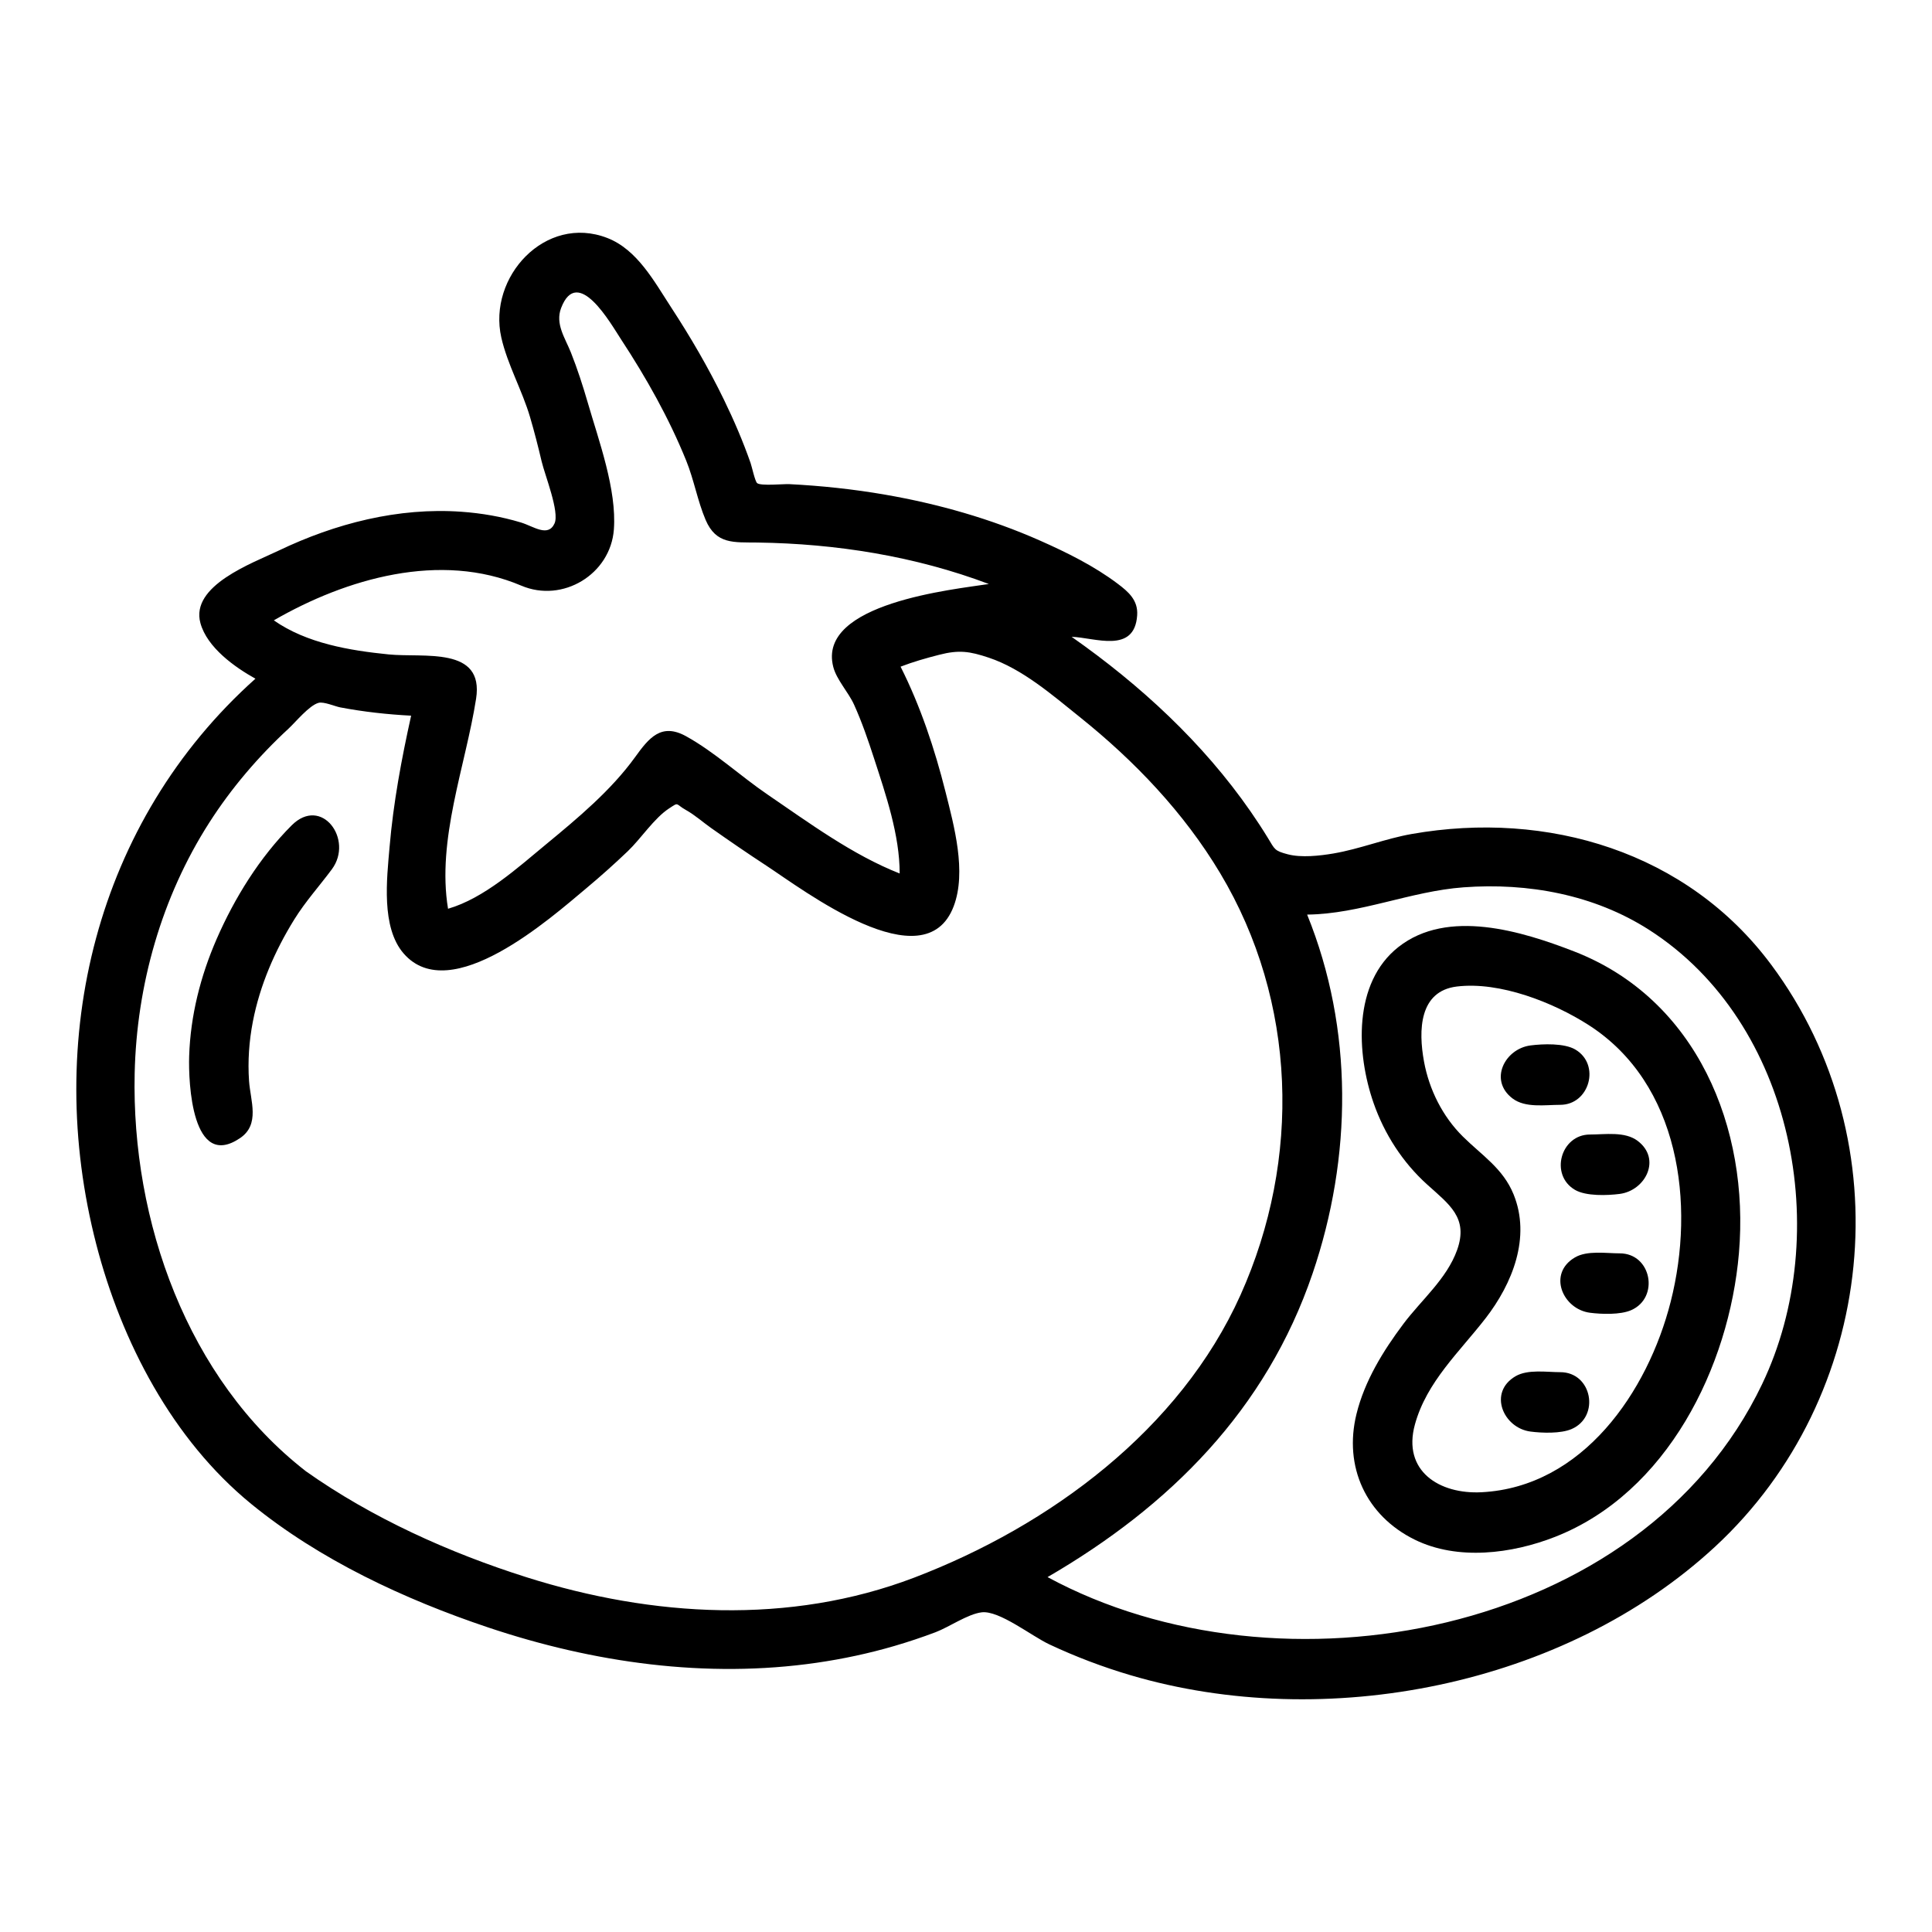 <?xml version="1.0" encoding="UTF-8"?>
<!-- The Best Svg Icon site in the world: iconSvg.co, Visit us! https://iconsvg.co -->
<svg fill="#000000" width="800px" height="800px" version="1.1" viewBox="144 144 512 512" xmlns="http://www.w3.org/2000/svg">
 <g>
  <path d="m613.39 399.66c-22.277-29.953-59.293-40.965-95.242-34.648-7.051 1.238-13.762 3.977-20.77 5.168-3.656 0.621-8.531 1.16-12.105 0.219-3.562-0.938-3.414-1.289-5.266-4.32-1.453-2.379-2.984-4.711-4.57-7-12.676-18.289-29.289-33.582-47.449-46.316 6.082 0.176 16.676 4.625 17.371-5.699 0.273-4.016-2.332-6.238-5.168-8.375-6.211-4.684-13.465-8.273-20.543-11.41-13.09-5.801-26.984-9.746-41.078-12.188-8.418-1.457-16.926-2.363-25.457-2.793-1.359-0.07-7.527 0.535-8.465-0.266-0.574-0.492-1.371-4.277-1.734-5.32-2.008-5.746-4.418-11.348-7.078-16.82-4.098-8.43-8.82-16.543-13.949-24.387-4.461-6.82-8.969-15.344-16.949-18.438-16.402-6.363-31.715 10.336-28.086 26.387 1.613 7.129 5.547 14.023 7.621 21.098 1.141 3.883 2.144 7.805 3.07 11.746 0.852 3.621 4.797 13.395 3.41 16.422-1.715 3.75-5.57 0.754-8.871-0.246-5.137-1.555-10.465-2.477-15.816-2.856-16.738-1.188-33.41 3.106-48.434 10.305-6.918 3.316-23.438 9.25-20.723 19.191 1.777 6.519 9.148 11.723 14.582 14.746-42.375 37.902-56.219 95.637-42.176 149.91 6.684 25.836 20.172 51.723 41.062 68.793 18.164 14.844 40.695 25.309 62.797 32.73 27.863 9.352 57.852 13.594 87.086 9.352 6.945-1.008 13.824-2.477 20.559-4.445 3.688-1.078 7.332-2.293 10.926-3.652 3.57-1.352 8.496-4.809 12.195-5.262 4.648-0.57 13.156 6.242 17.961 8.5 6.941 3.258 14.125 5.984 21.48 8.156 51.613 15.238 114.96 2.949 154.93-34.051 42.871-39.68 49.957-107.07 14.879-154.23zm-331.25-100.46c10.98 4.68 23.668-3.016 24.543-14.891 0.781-10.566-3.992-23.508-6.922-33.609-1.297-4.469-2.731-8.906-4.445-13.23-1.535-3.879-4.234-7.606-2.617-11.84 4.387-11.488 13.207 4.223 15.875 8.289 6.68 10.18 12.711 20.879 17.285 32.18 2.055 5.074 3.012 10.688 5.129 15.664 2.789 6.555 7.488 5.93 13.711 6.016 20.852 0.289 41.797 3.606 61.352 10.988-9.047 1.418-45.617 5.016-41.227 21.977 0.887 3.43 4.019 6.688 5.523 10.027 2.082 4.609 3.734 9.434 5.293 14.238 3.106 9.57 6.789 20.285 6.781 30.473-12.488-4.91-24.035-13.43-35.043-20.941-7.144-4.875-14.035-11.273-21.57-15.434-6.59-3.637-9.848 0.473-13.512 5.551-6.348 8.793-15.188 16.164-23.496 23.02-7.512 6.199-16.477 14.371-26.066 17.152-3.035-18.309 4.641-37.832 7.43-55.645 2.191-14-13.887-10.824-23.164-11.758-10.344-1.039-21.73-2.938-30.438-9.027 19.188-11.09 44.133-18.324 65.578-9.199zm-57.148 234.64c-31.387-24.414-46.172-66.312-45.305-105.36 0.52-23.391 7.117-46.707 19.766-66.465 5.879-9.184 13.016-17.531 21.02-24.926 1.887-1.746 5.477-6.172 7.961-6.832 1.371-0.363 4.363 0.945 5.715 1.203 6.195 1.176 12.512 1.875 18.805 2.199-2.547 11.469-4.719 23.102-5.715 34.816-0.711 8.359-2.293 21.289 3.746 28.223 12.426 14.262 39.035-9.477 48.391-17.297 3.777-3.156 7.449-6.438 11.008-9.836 3.449-3.293 6.961-8.723 10.887-11.297 2.789-1.824 1.582-1.242 4.551 0.418 2.312 1.289 4.445 3.203 6.613 4.731 4.832 3.41 9.715 6.758 14.664 9.996 9.688 6.336 41.953 31.051 49.641 10.75 3.457-9.133 0.09-21.328-2.176-30.34-2.848-11.32-6.637-22.707-11.902-33.152 3.324-1.281 6.769-2.262 10.219-3.144 5.242-1.344 8.035-0.949 13.148 0.758 8.926 2.981 16.852 9.906 24.133 15.742 14.523 11.633 27.602 25.336 37.188 41.359 20.352 34.012 21.555 75.812 5.402 111.79-16.039 35.711-50.512 61.184-86.48 74.906-33.043 12.609-69.379 10.434-102.66-0.074-20.465-6.469-41.027-15.711-58.617-28.16zm386-23.059c-31.93 66.867-127.89 84.473-189.38 51.168 32.453-18.852 57.941-44.359 70.234-80.457 10.496-30.812 10.883-64.746-1.441-95.117 14.094-0.152 27.352-6.188 41.465-7.227 17.074-1.254 34.551 1.93 49.113 11.242 38.52 24.633 49.043 80.633 30.008 120.39z"/>
  <path d="m561.11 396.12c-13.738-5.32-33.457-11.445-46.527-1.141-12.066 9.516-11.137 28.23-6.57 41.336 2.852 8.188 7.688 15.707 14.129 21.531 5.93 5.367 11.066 8.867 8 17.43-2.734 7.641-9.484 13.238-14.23 19.57-5.367 7.156-10.281 15.121-12.434 23.891-3.43 13.953 2.527 26.941 15.457 33.297 11.367 5.586 25.754 3.734 37.195-0.758 29.637-11.637 46.129-44.988 48.707-75.211 2.82-33.125-11.141-67.324-43.727-79.945zm25.637 92.855c-6.066 23.875-23.309 49.102-50.117 50.484-11.188 0.578-21.051-5.625-17.66-17.969 3.106-11.309 11.828-19.223 18.738-28.152 7.098-9.168 12.043-21.453 7.402-32.832-2.801-6.875-8.402-10.324-13.453-15.328-5.363-5.312-8.91-12.426-10.273-19.82-1.543-8.367-1.262-18.715 8.703-19.922 11.395-1.379 25.586 4.215 34.941 10.223 24.129 15.492 28.289 47.477 21.719 73.316z"/>
  <path d="m557.48 436.79c7.769 0 10.746-10.711 3.973-14.668-2.918-1.707-8.578-1.496-11.844-1.074-6.82 0.883-11.141 9.227-4.769 14.055 3.391 2.566 8.613 1.688 12.641 1.688z"/>
  <path d="m565.36 444.66c-7.769 0-10.746 10.711-3.973 14.668 2.918 1.707 8.578 1.496 11.844 1.074 6.82-0.883 11.141-9.227 4.769-14.055-3.391-2.566-8.613-1.688-12.641-1.688z"/>
  <path d="m573.23 476.15c-3.606 0-8.605-0.82-11.844 1.074-7.348 4.293-3.258 13.734 3.973 14.668 3.043 0.395 8.031 0.574 10.906-0.68 7.562-3.293 5.43-15.062-3.035-15.062z"/>
  <path d="m557.48 507.64c-3.606 0-8.605-0.82-11.844 1.074-7.348 4.293-3.258 13.734 3.973 14.668 3.043 0.395 8.031 0.574 10.906-0.68 7.562-3.293 5.426-15.062-3.035-15.062z"/>
  <path d="m221.29 362.73c-8.461 8.461-15.152 19.266-19.902 30.176-4.258 9.781-6.922 20.301-7.258 30.988-0.223 7.035 0.746 30.363 13.496 21.711 5.356-3.633 2.746-9.855 2.375-15.133-0.367-5.258 0.012-10.555 1.008-15.727 1.855-9.621 5.828-18.766 10.973-27.07 2.973-4.797 6.641-8.824 9.969-13.312 5.832-7.867-2.719-19.57-10.66-11.633z"/>
 </g>
</svg>